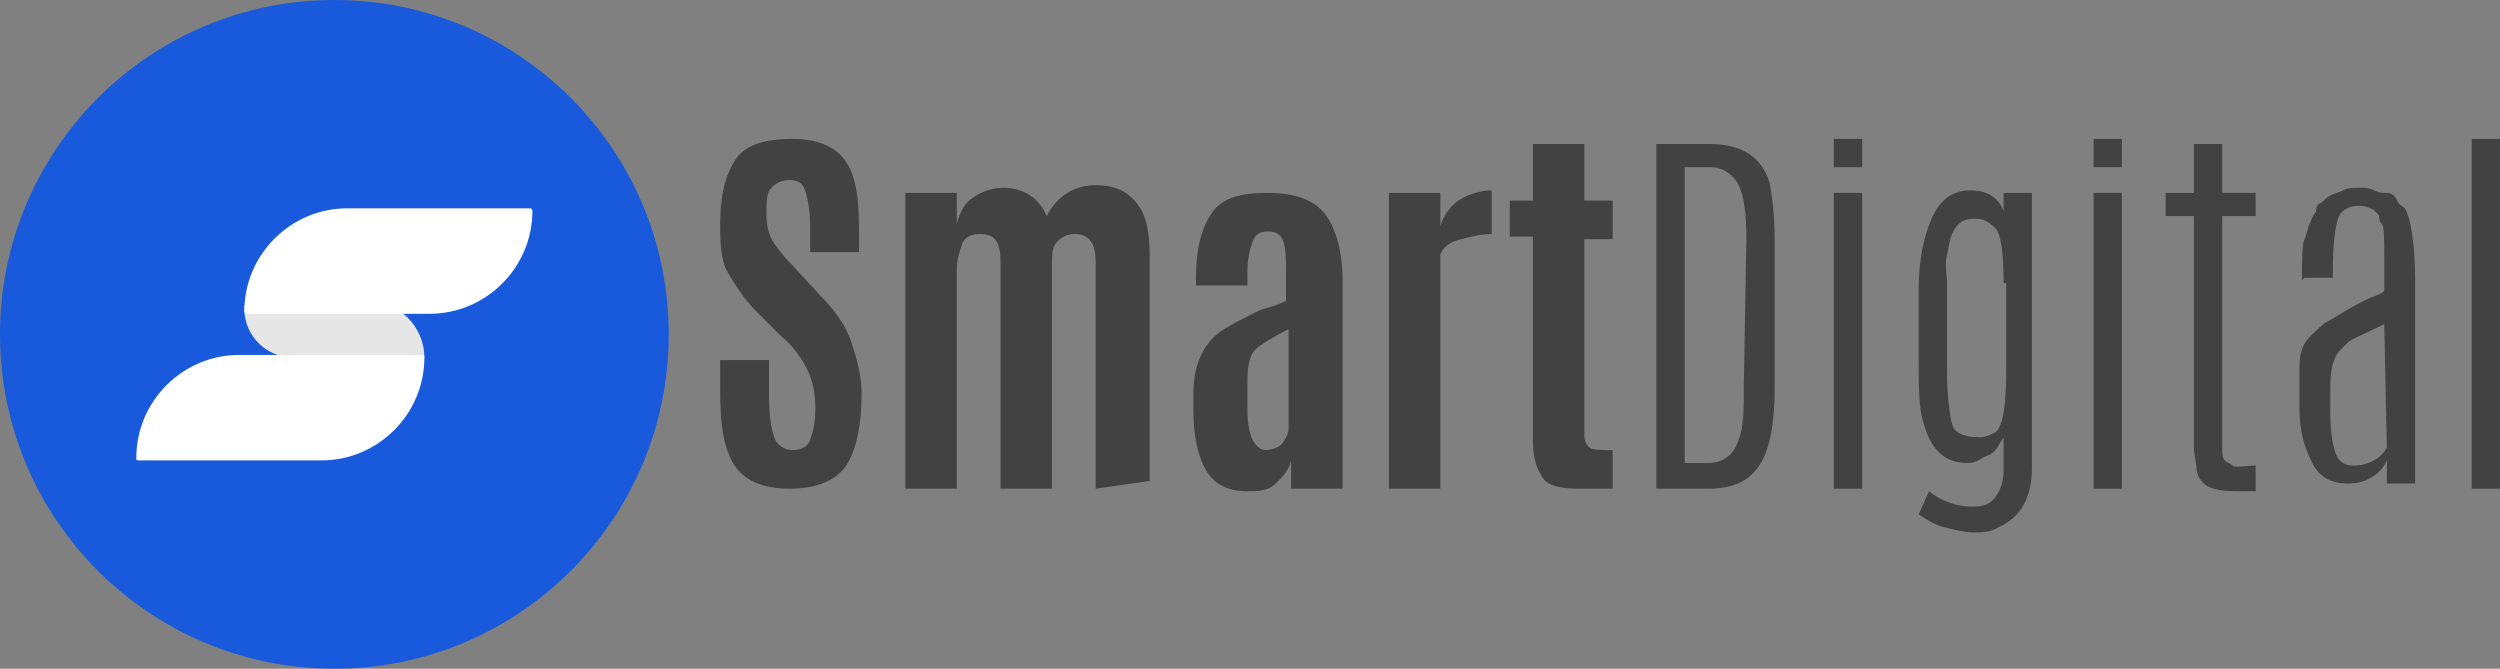 <svg xmlns="http://www.w3.org/2000/svg" xmlns:xlink="http://www.w3.org/1999/xlink" id="Capa_2_00000111154720673111093870000015283742519802499254_" x="0px" y="0px" viewBox="0 0 97.2 26" style="enable-background:new 0 0 97.2 26;" xml:space="preserve"><rect x="0" y="0" width="97.2" height="26" fill="#808080" stroke="none"/><style type="text/css">	.st0{fill:#185ADB;}	.st1{fill:#E6E6E6;}	.st2{fill:#FFFFFF;}	.st3{fill:#424242;}</style><circle class="st0" cx="13" cy="13" r="13"></circle><path class="st1" d="M9.5,12c0-0.2,0.1-0.3,0.3-0.3h4.5c1.2,0,2.2,1,2.2,2.2h-5.1C10.4,13.9,9.5,13.1,9.5,12z"></path><path class="st2" d="M9.3,13.8h7.1c0.1,0,0.1,0.1,0.1,0.1c0,2.2-1.8,4-4,4H5.4c-0.1,0-0.1,0-0.1-0.1C5.3,15.6,7.1,13.8,9.3,13.8z"></path><path class="st2" d="M13.5,8.1h7.1c0.1,0,0.1,0.1,0.1,0.1c0,2.2-1.8,4-4,4H9.6c-0.1,0-0.1-0.1-0.1-0.1C9.5,9.9,11.3,8.1,13.5,8.1z"></path><g>	<path class="st3" d="M28,15.2V14h1.9v1.4c0,0.8,0.1,1.3,0.2,1.6s0.4,0.5,0.7,0.5s0.6-0.1,0.7-0.4s0.2-0.6,0.2-1.2s-0.1-1.1-0.3-1.5  s-0.5-0.9-1-1.3l-1-1c-0.5-0.5-0.8-1-1.1-1.5S28,9.3,28,8.7c0-1.1,0.2-1.9,0.6-2.5s1.2-0.8,2.2-0.8s1.7,0.3,2.1,0.9  s0.5,1.5,0.5,2.7v0.8h-1.9v-1c0-0.6-0.1-1.1-0.2-1.4s-0.3-0.4-0.6-0.4s-0.5,0.1-0.7,0.3s-0.2,0.5-0.2,1s0.1,0.8,0.2,1  s0.4,0.6,0.8,1l1.1,1.2c0.6,0.6,1,1.2,1.2,1.8s0.4,1.3,0.4,2c0,1.2-0.2,2.2-0.6,2.8s-1.2,0.9-2.2,0.9s-1.8-0.3-2.2-1  S28,16.4,28,15.2L28,15.2z"></path>	<path class="st3" d="M42.6,19v-8.8c0-0.8-0.3-1.1-0.8-1.1c-0.3,0-0.5,0.1-0.7,0.3s-0.2,0.5-0.2,0.9V19h-2v-8.8  c0-0.8-0.2-1.1-0.8-1.1c-0.3,0-0.6,0.1-0.7,0.4s-0.2,0.6-0.2,1V19h-2V7.5h2v1.2c0.1-0.4,0.3-0.8,0.6-1s0.7-0.4,1.2-0.4  c0.8,0,1.4,0.4,1.7,1.1c0.4-0.8,1.1-1.2,1.9-1.2c0.7,0,1.2,0.2,1.6,0.7s0.5,1.2,0.5,2.1v8.7L42.6,19L42.6,19z"></path>	<path class="st3" d="M48.5,19.1c-0.8,0-1.3-0.3-1.6-0.8S46.4,17,46.4,16v-0.7c0-1,0.3-1.7,0.8-2.2c0.3-0.3,0.9-0.6,1.7-1  c0.2-0.1,0.3-0.1,0.6-0.2s0.5-0.2,0.5-0.2v-1c0-0.6,0-1-0.1-1.3S49.6,9,49.3,9s-0.5,0.1-0.6,0.4s-0.2,0.6-0.2,1.2v0.5h-2v-0.3  c0-1.1,0.2-1.9,0.6-2.5s1.1-0.8,2.2-0.8s1.8,0.3,2.2,0.8s0.7,1.4,0.7,2.6V19h-2v-1.1c-0.1,0.4-0.3,0.6-0.6,0.9S48.9,19.1,48.5,19.1  L48.5,19.1z M50.1,12.8c-0.6,0.3-1.1,0.6-1.3,0.8s-0.3,0.6-0.3,1.2V16c0,0.5,0.1,0.9,0.2,1.1s0.3,0.4,0.5,0.4s0.5-0.1,0.6-0.2  s0.3-0.4,0.3-0.6L50.1,12.8L50.1,12.8z"></path>	<path class="st3" d="M58,7.4c0,0,0,0.4,0,1.3v0.4c-0.4,0-0.8,0.1-1.2,0.2s-0.7,0.3-0.8,0.6V19h-2V7.5h2v1.3c0.1-0.4,0.4-0.8,0.7-1  S57.5,7.4,58,7.4z"></path>	<path class="st3" d="M61.4,19c-0.7,0-1.2-0.1-1.4-0.4s-0.4-0.7-0.4-1.4v-8h-0.9V7.8h0.9V5.6h2v2.2h1.1v1.5h-1.1v7.6  c0,0.3,0.1,0.4,0.2,0.5s0.5,0.1,0.9,0.1V19C62.7,19,61.4,19,61.4,19z"></path>	<path class="st3" d="M64.4,5.6h2.1c1.2,0,2,0.5,2.3,1.5C68.9,7.6,69,8.4,69,9.4v5.7c0,1.4-0.2,2.4-0.6,3S67.4,19,66.4,19h-2  L64.4,5.6L64.4,5.6z M67.9,9.3c0-1-0.1-1.7-0.3-2.1S67,6.5,66.5,6.5h-1V18h0.9c0.6,0,1-0.3,1.2-0.9c0.2-0.5,0.2-1.2,0.2-2.1  L67.9,9.3L67.9,9.3z"></path>	<path class="st3" d="M71.3,5.4h1.1v1.1h-1.1V5.4z M71.3,7.5h1.1V19h-1.1V7.5z"></path>	<path class="st3" d="M75.1,8.5c0.3-0.7,0.8-1.1,1.5-1.1s1.1,0.3,1.3,0.8V7.5h1.1v10.7c0,1.1-0.4,1.9-1.3,2.3  c-0.3,0.2-0.7,0.2-1,0.2s-0.7-0.1-1.1-0.2s-0.7-0.3-1-0.5l0.4-0.9c0.5,0.4,1.1,0.6,1.7,0.6c0.4,0,0.7-0.1,0.9-0.4s0.3-0.6,0.3-1  v-1.3c-0.2,0.3-0.3,0.6-0.6,0.7S76.9,18,76.5,18c-0.9,0-1.4-0.5-1.7-1.5c-0.2-0.6-0.2-1.4-0.2-2.4v-2.9  C74.6,10.1,74.8,9.2,75.1,8.5L75.1,8.5z M77.9,11c0-1.1-0.1-1.9-0.3-2.1s-0.4-0.4-0.8-0.4s-0.6,0.1-0.8,0.4s-0.2,0.6-0.3,1  s0,0.8,0,1.1v3.4c0,1,0.1,1.7,0.2,2.1S76.5,17,77,17c0.2,0,0.4-0.1,0.6-0.2c0.3-0.3,0.4-1.1,0.4-2.5V11L77.9,11z"></path>	<path class="st3" d="M81.4,5.4h1.1v1.1h-1.1V5.4z M81.4,7.5h1.1V19h-1.1V7.5z"></path>	<path class="st3" d="M85.3,5.6h1.1v1.9h1.3v0.9h-1.3v9c0,0.2,0,0.4,0.1,0.5s0.2,0.1,0.3,0.2s0.5,0,0.9,0v1H87  c-0.7,0-1.2-0.1-1.4-0.4c-0.1-0.1-0.2-0.3-0.2-0.5s-0.1-0.5-0.1-0.8V8.4h-1.1V7.5h1.1L85.3,5.6L85.3,5.6z"></path>	<path class="st3" d="M89.5,10.9c0-0.8,0-1.4,0.1-1.6s0.1-0.4,0.2-0.6s0.1-0.3,0.2-0.4S90,8,90.2,7.9s0.2-0.2,0.4-0.3  s0.3-0.1,0.5-0.2s0.4-0.1,0.6-0.1s0.4,0,0.6,0.1s0.3,0.1,0.5,0.1s0.3,0.1,0.4,0.3s0.2,0.2,0.3,0.3c0.2,0.3,0.4,1.3,0.4,2.8v7.9  h-1.1v-0.9c-0.1,0.2-0.2,0.4-0.5,0.6s-0.6,0.3-1,0.3c-0.6,0-1.1-0.2-1.4-0.8s-0.5-1.2-0.5-2.2v-1.5c0-0.5,0.1-0.9,0.4-1.2  s0.5-0.5,0.7-0.6c0.5-0.3,1-0.6,1.4-0.8s0.8-0.3,0.8-0.4v-1.3c0-0.7,0-1.2-0.1-1.3s-0.1-0.2-0.1-0.3c-0.1-0.2-0.4-0.4-0.8-0.4  s-0.7,0.2-0.8,0.5s-0.2,1-0.2,2v0.3h-1.1L89.5,10.9L89.5,10.9z M92.7,12.6c-0.8,0.4-1.3,0.6-1.4,0.7s-0.2,0.2-0.3,0.3  c-0.3,0.3-0.4,0.8-0.4,1.5V16c0,0.8,0.1,1.3,0.2,1.6s0.3,0.5,0.7,0.5s0.6-0.1,0.8-0.2s0.4-0.3,0.5-0.5L92.7,12.6L92.7,12.6z"></path>	<path class="st3" d="M96.1,5.4h1.1V19h-1.1V5.4z"></path></g></svg>